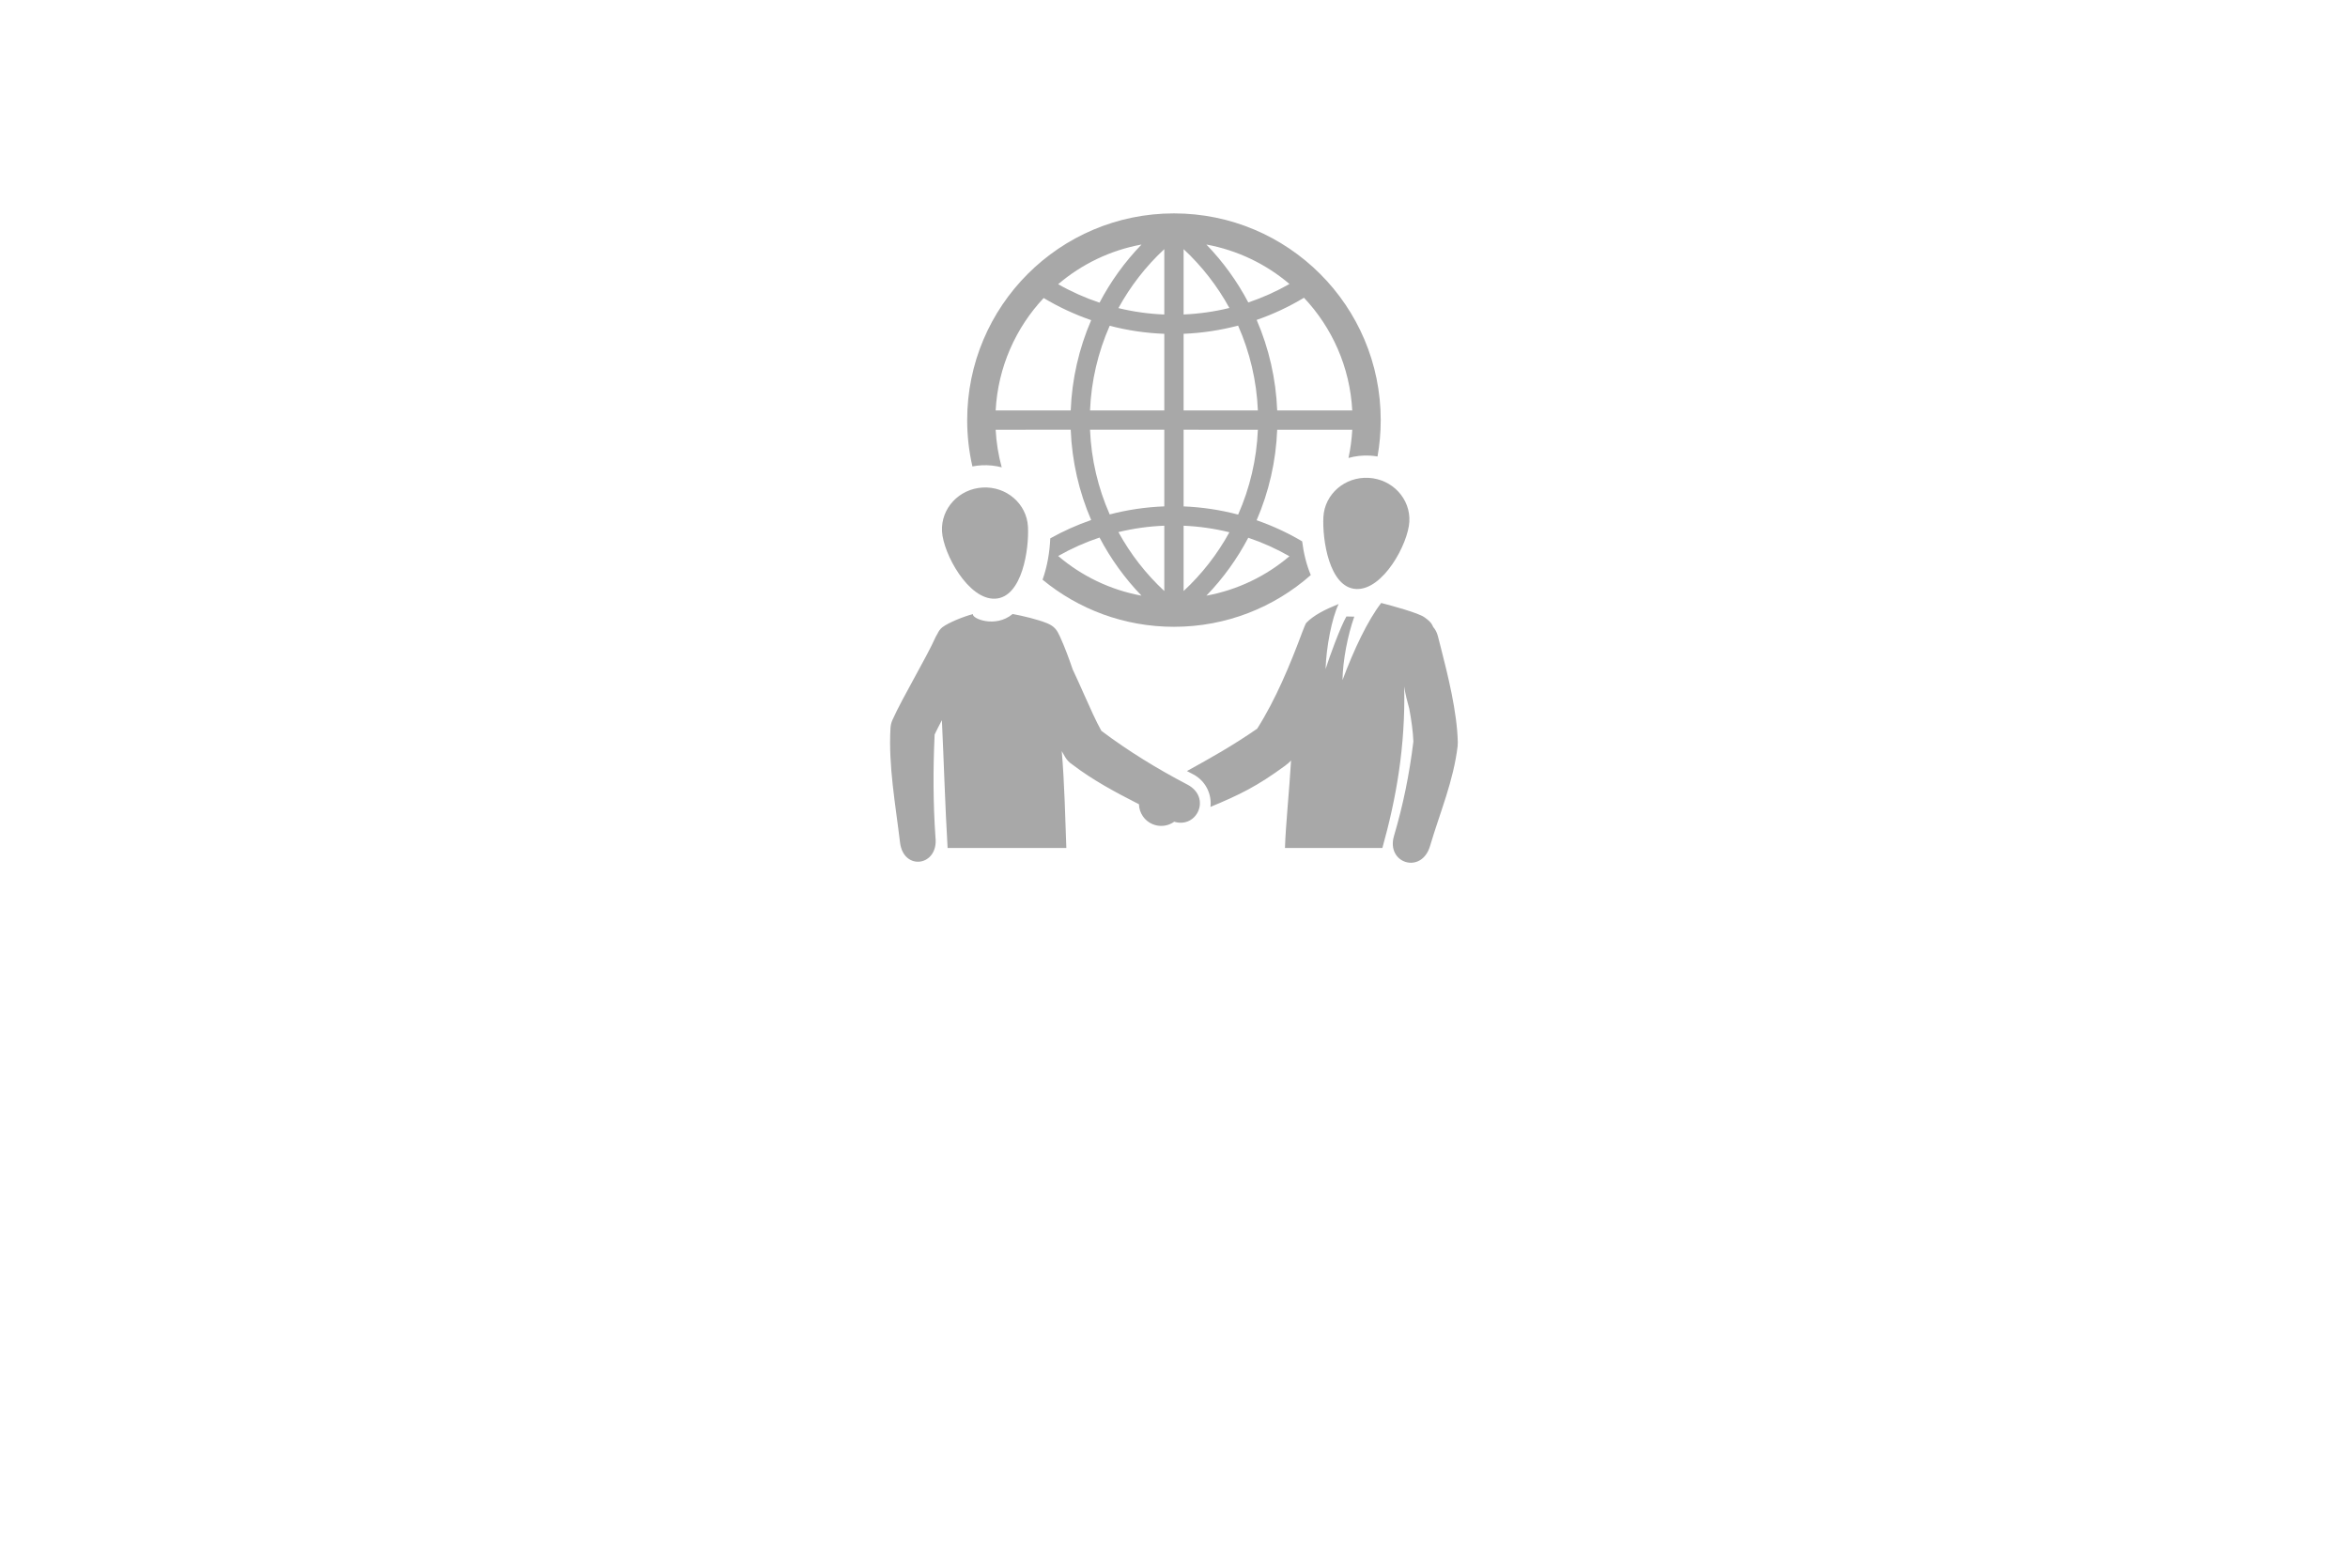 <?xml version="1.0" encoding="UTF-8" standalone="no"?>
<svg xmlns:dc="http://purl.org/dc/elements/1.1/" xmlns:cc="http://creativecommons.org/ns#" xmlns:rdf="http://www.w3.org/1999/02/22-rdf-syntax-ns#" xmlns:svg="http://www.w3.org/2000/svg" xmlns="http://www.w3.org/2000/svg" xmlns:sodipodi="http://sodipodi.sourceforge.net/DTD/sodipodi-0.dtd" xmlns:inkscape="http://www.inkscape.org/namespaces/inkscape" height="1690" id="Layer_1" version="1.1" viewBox="0 0 2530 1690" width="2530" xml:space="preserve" sodipodi:docname="aussenwirtschaft.svg" inkscape:version="0.92.1 r15371">
  <defs id="defs13"></defs>
  <g id="g8" transform="matrix(2.734,0,0,2.734,914.998,229.999)">
    <g id="g6">
      <path d="m 131.804,148.877 c 7.284,-6.766 13.356,-14.606 18.049,-23.171 -5.889,-1.448 -11.934,-2.316 -18.049,-2.578 z m -7.609,-25.759 c -6.122,0.244 -12.179,1.094 -18.081,2.528 4.697,8.589 10.781,16.447 18.081,23.231 z m 7.609,-109.026 v 25.762 c 6.121,-0.262 12.164,-1.124 18.042,-2.566 -4.701,-8.584 -10.771,-16.431 -18.042,-23.196 z m 0,33.375 v 30.221 h 29.272 c -0.481,-11.666 -3.174,-23.001 -7.801,-33.453 -7.007,1.852 -14.208,2.941 -21.471,3.232 z m 0,37.827 v 30.221 c 7.28,0.289 14.484,1.377 21.49,3.228 4.618,-10.439 7.301,-21.771 7.782,-33.449 z m -7.609,30.212 V 85.294 H 94.923 c 0.479,11.653 3.154,22.961 7.755,33.383 7.012,-1.833 14.228,-2.902 21.517,-3.171 z m 0,-37.818 V 47.477 c -7.281,-0.27 -14.499,-1.341 -21.517,-3.176 -4.601,10.422 -7.275,21.731 -7.755,33.388 h 29.272 z m 0,-37.823 V 14.092 c -7.297,6.782 -13.384,14.647 -18.084,23.247 5.898,1.433 11.956,2.284 18.084,2.526 z m 16.59,110.839 c 12.338,-2.265 23.549,-7.745 32.73,-15.54 -5.18,-2.96 -10.616,-5.4 -16.228,-7.295 -4.37,8.312 -9.914,16.012 -16.502,22.835 z m -0.01,-138.428 c 6.608,6.833 12.162,14.535 16.53,22.841 5.609,-1.895 11.042,-4.333 16.218,-7.292 -9.185,-7.802 -20.402,-13.285 -32.748,-15.549 z m 19.822,29.722 c 4.827,11.179 7.616,23.265 8.092,35.69 h 29.583 c -0.917,-17.164 -7.979,-32.697 -19.026,-44.432 -5.919,3.563 -12.168,6.489 -18.649,8.742 z m 8.09,43.296 c -0.476,12.407 -3.267,24.489 -8.102,35.678 6.22,2.162 12.229,4.941 17.938,8.31 0.559,4.47 1.645,9.122 3.403,13.303 -14.368,12.694 -33.249,20.395 -53.926,20.395 -19.667,0 -37.708,-6.969 -51.788,-18.571 1.901,-5.28 2.827,-11.111 3.042,-16.298 5.163,-2.889 10.563,-5.302 16.124,-7.222 -4.813,-11.165 -7.59,-23.217 -8.064,-35.595 H 57.729 c 0.271,5.1 1.088,10.056 2.387,14.813 -2.543,-0.662 -5.224,-0.947 -7.962,-0.797 -1.218,0.065 -2.418,0.218 -3.588,0.448 C 47.221,93.885 46.509,87.771 46.509,81.49 46.509,58.989 55.63,38.616 70.376,23.869 85.124,9.123 105.498,0 128,0 c 22.502,0 42.876,9.123 57.622,23.869 14.747,14.747 23.869,35.12 23.869,57.621 0,4.895 -0.43,9.688 -1.26,14.346 -0.991,-0.172 -1.999,-0.287 -3.023,-0.344 -2.903,-0.158 -5.74,0.172 -8.421,0.921 0.78,-3.61 1.282,-7.325 1.485,-11.119 z M 98.67,127.79 c -5.639,1.886 -11.102,4.321 -16.303,7.277 9.207,7.846 20.459,13.364 32.848,15.637 -6.608,-6.848 -12.169,-14.572 -16.545,-22.914 z M 87.313,77.688 C 87.785,65.308 90.566,53.254 95.379,42.089 88.877,39.846 82.598,36.926 76.653,33.364 65.663,45.086 58.64,60.577 57.729,77.688 Z M 98.668,35.195 c 4.375,-8.342 9.939,-16.07 16.558,-22.921 -12.394,2.272 -23.652,7.792 -32.861,15.643 5.201,2.958 10.664,5.393 16.303,7.278 z" id="path2" inkscape:connector-curvature="0" style="fill:#a8a8a8"></path>
      <path d="m 52.631,108.074 c 9.356,-0.51 17.343,6.403 17.832,15.433 0.475,8.734 -2.227,27.806 -12.865,28.382 -10.64,0.579 -20.538,-17.8 -21.012,-26.532 -0.486,-9.033 6.692,-16.772 16.045,-17.283 z m 152.097,-3.817 c -9.354,-0.51 -17.337,6.4 -17.83,15.432 -0.474,8.735 2.227,27.806 12.866,28.385 10.642,0.578 20.535,-17.799 21.011,-26.534 0.491,-9.034 -6.692,-16.772 -16.047,-17.283 z m -71.61,115.588 c 9.394,-5.184 17.752,-9.833 27.681,-16.69 7.285,-11.475 12.988,-25.211 17.83,-38.216 0.297,-0.801 1.28,-3.252 1.473,-3.456 2.906,-3.049 7.474,-5.344 12.803,-7.491 -2.722,5.669 -4.874,17.035 -5.149,25.656 1.525,-4.83 5.764,-16.467 8.211,-20.74 l 3.103,0.073 c -2.548,7.204 -4.52,17.079 -4.645,25.028 4.533,-12.154 9.894,-23.443 15.251,-30.422 3.81,0.982 14.735,3.907 17.097,5.675 1.113,0.834 2.574,1.785 3.316,3.624 l 0.052,0.133 c 0.888,1.02 1.548,2.263 1.887,3.665 0.2,0.82 0.467,1.791 1.234,4.809 2.587,10.19 6.355,25.005 6.611,37.11 0.006,0.404 -0.014,0.805 -0.06,1.197 l 0.023,0.002 c -1.689,14.127 -6.9,26.05 -10.909,39.608 -3.334,11.284 -17.399,6.83 -14.208,-3.973 3.642,-12.315 6.077,-24.4 7.645,-37.224 -0.145,-3.895 -0.769,-8.36 -1.619,-12.91 -0.747,-2.796 -1.541,-5.585 -1.995,-8.799 0.505,23.74 -3.158,44.186 -8.604,63.678 h -38.393 c 0.264,-8.801 1.773,-23.461 2.401,-34.495 -0.626,0.68 -1.393,1.365 -2.374,2.087 -11.105,8.125 -17.755,11.362 -29.391,16.211 0.586,-5.124 -1.968,-10.316 -6.813,-12.847 z M 36.54,199.798 c 0.792,16.7 1.243,33.223 2.252,50.385 h 46.795 c -0.39,-10.703 -0.733,-25.832 -1.811,-38.198 0.483,0.892 0.958,1.725 1.424,2.479 0.695,1.135 1.613,2.057 2.658,2.74 8.166,6.251 17.203,11.069 26.349,15.726 0.042,1.637 0.545,3.283 1.54,4.735 2.744,3.992 8.205,5.007 12.199,2.265 l 0.151,-0.105 c 9.103,2.765 14.71,-9.677 5.178,-14.653 -11.793,-6.168 -23.23,-13.164 -33.88,-21.183 -2.061,-3.655 -4.419,-8.948 -6.771,-14.24 -1.527,-3.432 -3.055,-6.867 -4.537,-9.974 -1.441,-4.246 -3.01,-8.53 -4.987,-12.898 -1.181,-2.611 -2.172,-4.09 -5.053,-5.286 -3.695,-1.534 -9.825,-2.96 -13.618,-3.658 -6.883,5.736 -16.334,1.679 -15.611,0.026 -3.808,0.98 -9.669,3.388 -12.029,5.155 -0.868,0.647 -1.553,1.604 -2.029,2.688 -0.289,0.426 -0.545,0.882 -0.763,1.367 -1.757,3.943 -4.963,9.804 -8.167,15.664 -3.381,6.187 -6.768,12.378 -8.787,16.907 -0.448,1.005 -0.689,2.049 -0.748,3.085 h -0.007 c -0.87,14.969 1.988,30.271 3.75,45.146 1.353,11.452 15.322,9.397 13.968,-2.059 -0.93,-13.411 -0.963,-26.983 -0.321,-40.488 0.794,-1.663 1.772,-3.573 2.855,-5.626 z" id="path4" inkscape:connector-curvature="0" style="clip-rule:evenodd;fill:#a8a8a8;fill-rule:evenodd"></path>
    </g>
  </g>
</svg>
